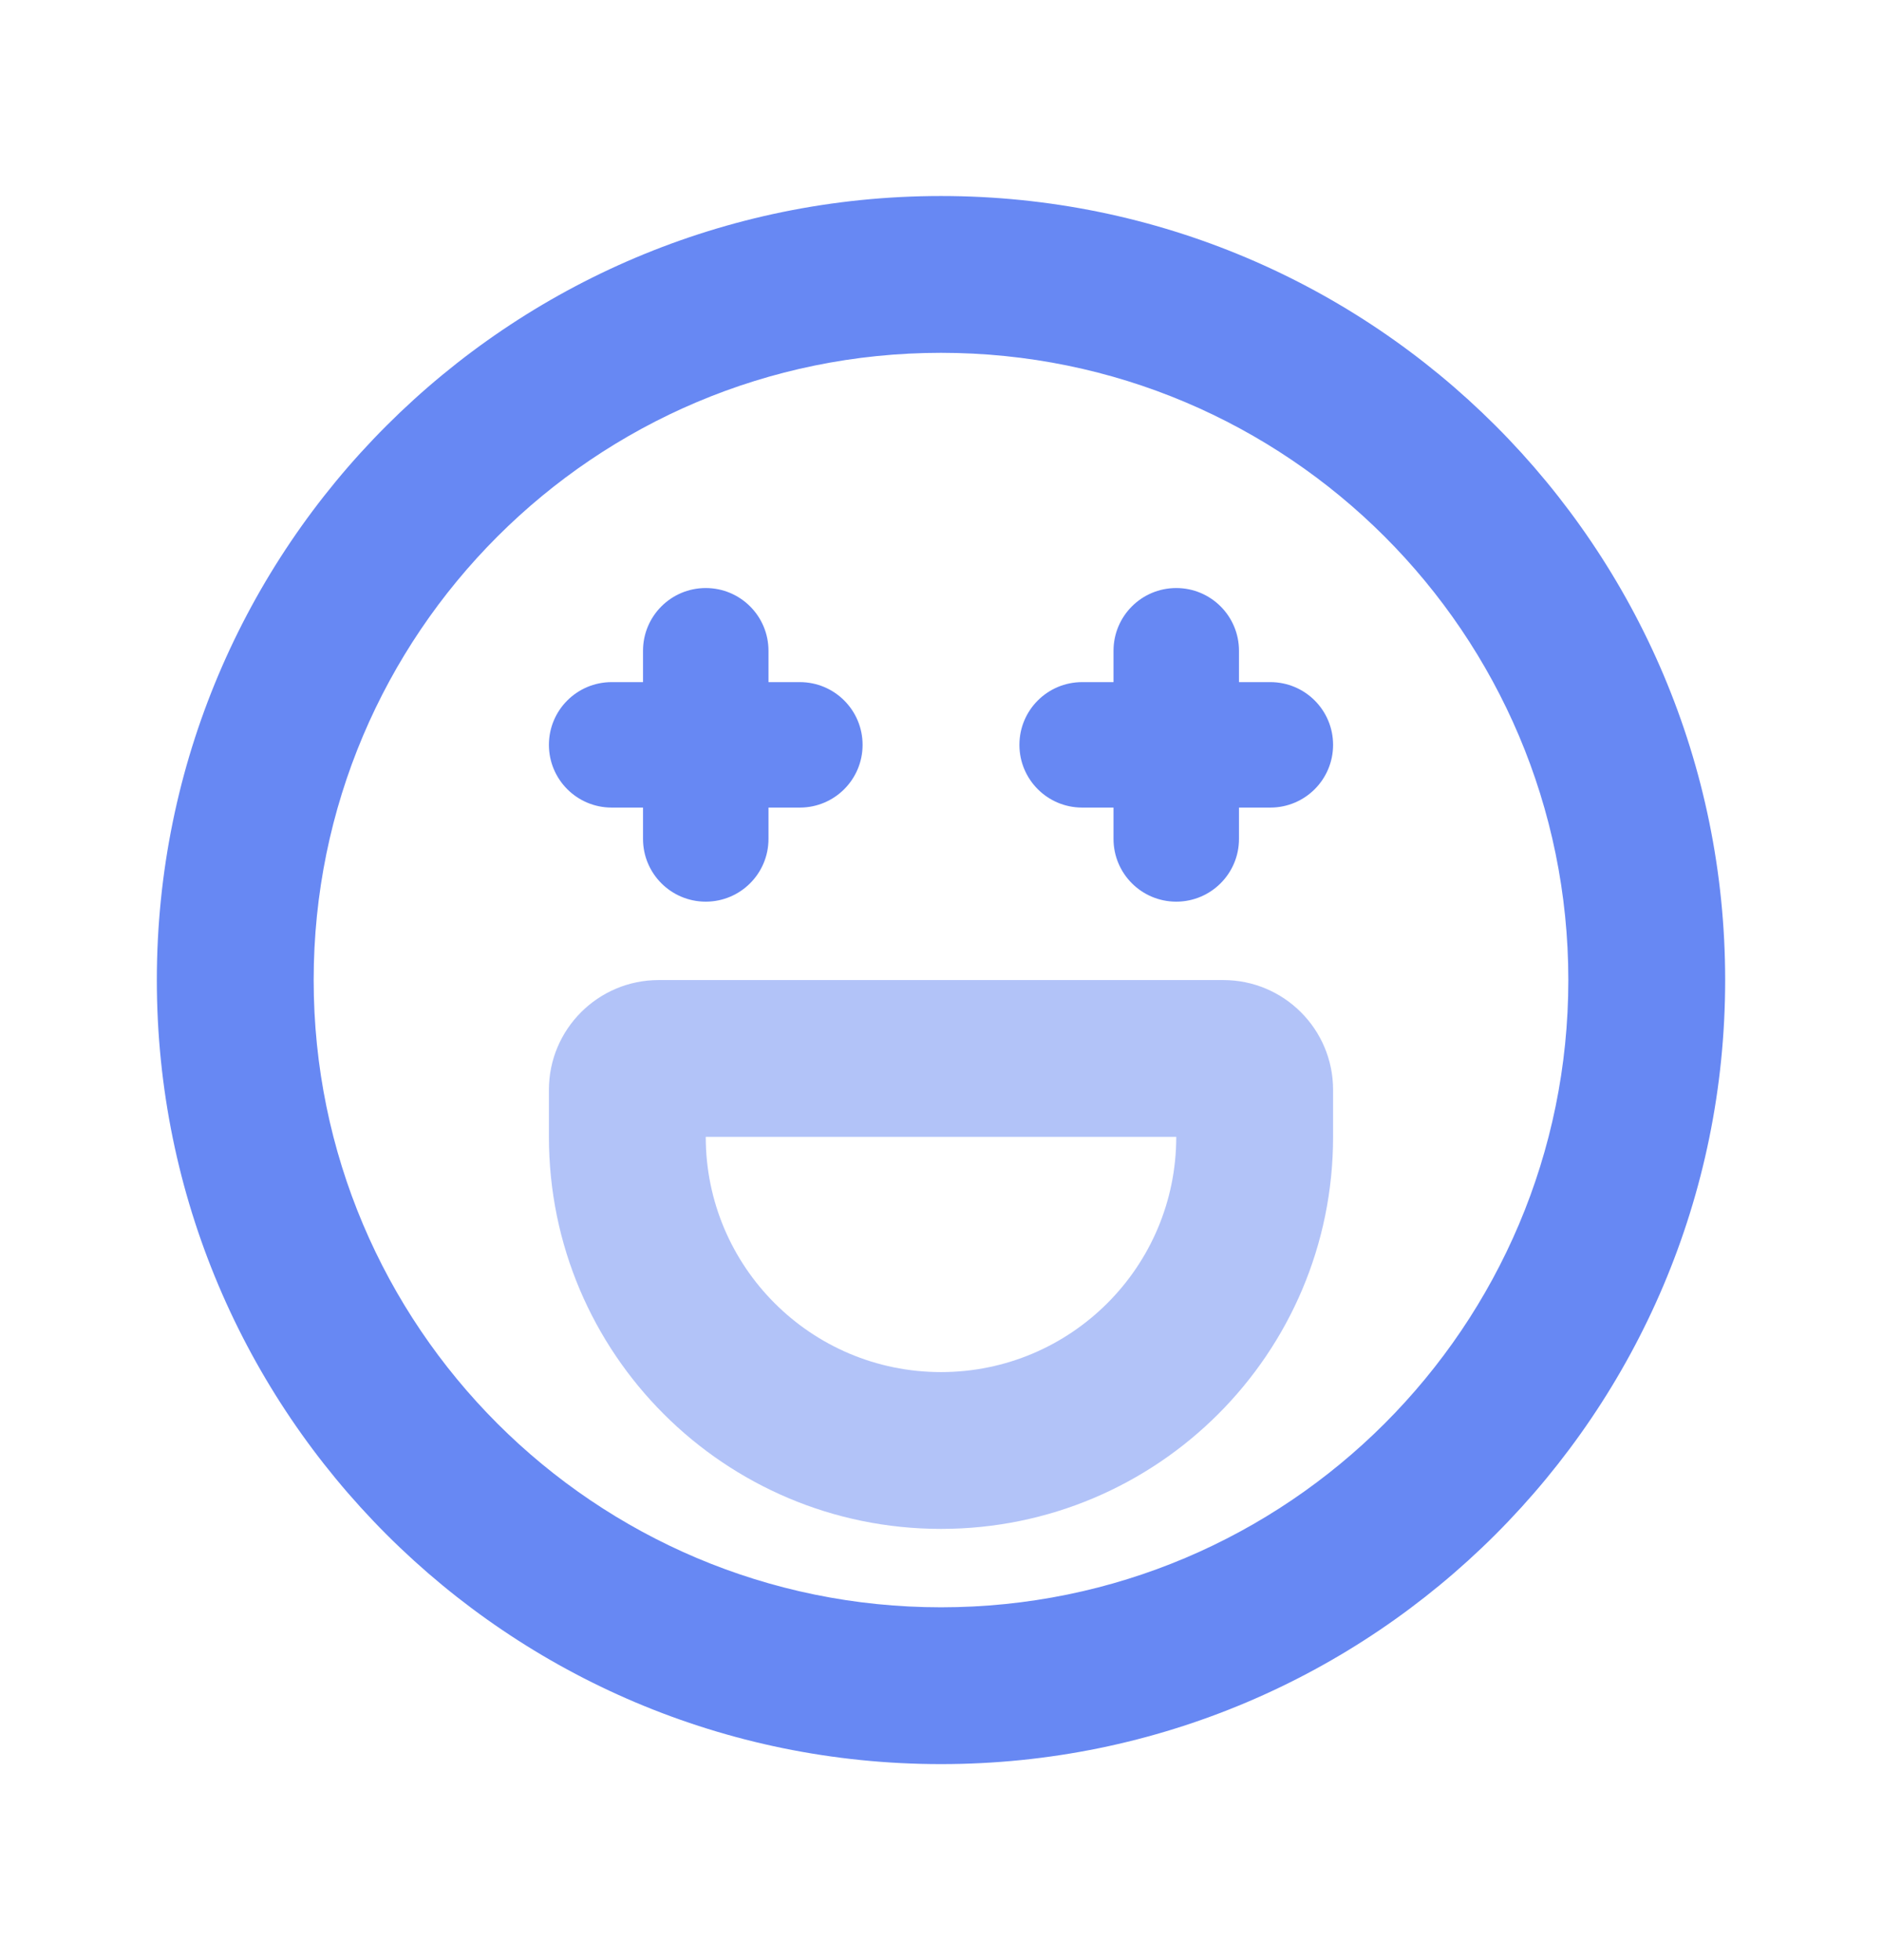<svg width="24" height="25" viewBox="0 0 24 25" fill="none" xmlns="http://www.w3.org/2000/svg">
<path opacity="0.5" fill-rule="evenodd" clip-rule="evenodd" d="M12 17.5C13.657 17.5 15 16.157 15 14.5H9C9 16.157 10.343 17.5 12 17.5ZM8.4 12.5H15.6C16.373 12.5 17 13.127 17 13.9V14.5C17 17.261 14.761 19.5 12 19.5C9.239 19.5 7 17.261 7 14.5V13.9C7 13.127 7.627 12.5 8.4 12.5Z" fill="#6788F3"/>
<path fill-rule="evenodd" clip-rule="evenodd" d="M12 22.5C6.477 22.5 2 18.023 2 12.5C2 6.977 6.477 2.5 12 2.5C17.523 2.5 22 6.977 22 12.5C22 18.023 17.523 22.5 12 22.5ZM12 20.5C16.418 20.5 20 16.918 20 12.5C20 8.082 16.418 4.5 12 4.5C7.582 4.5 4 8.082 4 12.5C4 16.918 7.582 20.5 12 20.5ZM14.2 8.7V8.3C14.2 7.858 14.558 7.5 15 7.5C15.442 7.5 15.8 7.858 15.8 8.3V8.7H16.2C16.642 8.7 17 9.058 17 9.5C17 9.942 16.642 10.3 16.2 10.3H15.8V10.7C15.8 11.142 15.442 11.5 15 11.5C14.558 11.5 14.2 11.142 14.2 10.7V10.3H13.8C13.358 10.3 13 9.942 13 9.5C13 9.058 13.358 8.7 13.8 8.7H14.2ZM8.2 8.7V8.3C8.2 7.858 8.558 7.5 9 7.5C9.442 7.5 9.8 7.858 9.8 8.3V8.7H10.2C10.642 8.7 11 9.058 11 9.5C11 9.942 10.642 10.3 10.2 10.3H9.8V10.7C9.8 11.142 9.442 11.5 9 11.5C8.558 11.5 8.2 11.142 8.2 10.7V10.3H7.8C7.358 10.3 7 9.942 7 9.5C7 9.058 7.358 8.7 7.8 8.7H8.2Z" fill="#6788F3"/>
</svg>
